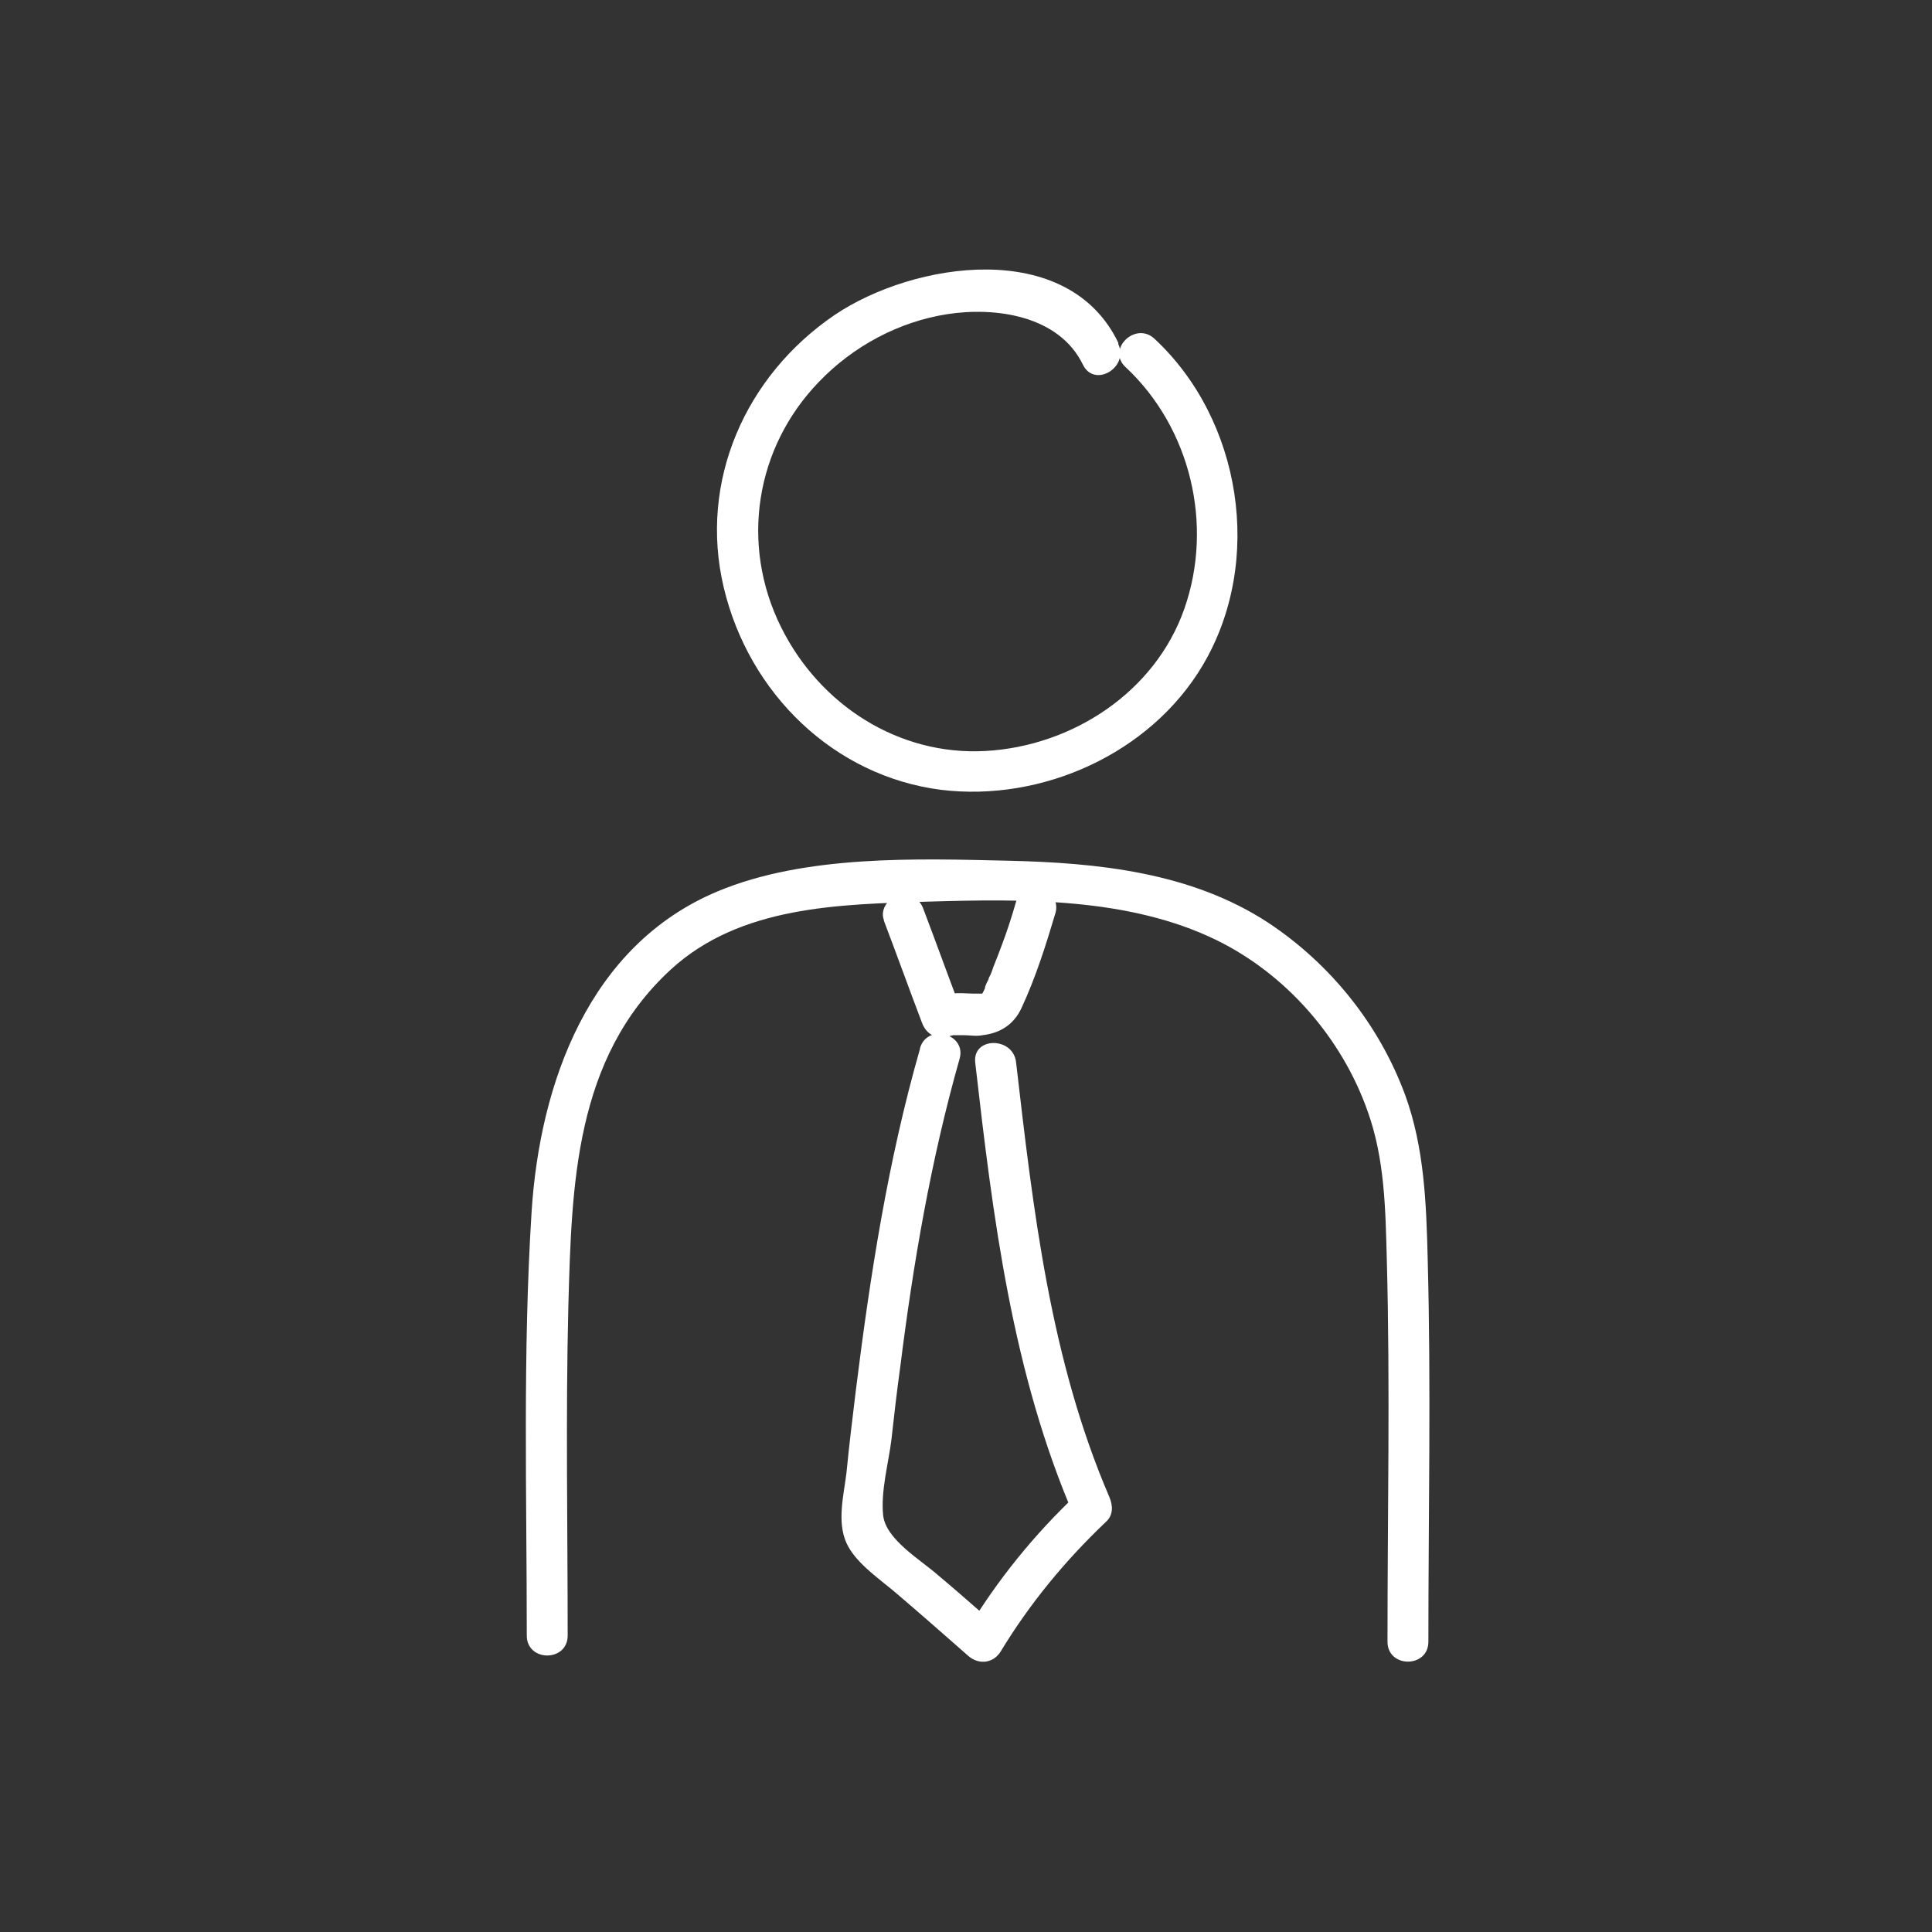 <?xml version="1.0" encoding="UTF-8"?><svg id="Ebene_1" xmlns="http://www.w3.org/2000/svg" viewBox="0 0 28.35 28.35"><rect x="0" y="0" width="28.35" height="28.35" fill="#333333" stroke="none"/><defs><style>.cls-1{fill:#fff;}</style></defs><path class="cls-1" d="M20.96,24.09c0-1.87,.04-3.74-.01-5.61-.02-.82-.05-1.64-.33-2.41-.38-1.03-1.09-1.92-2.01-2.53-1.13-.74-2.5-.88-3.82-.91s-2.97-.09-4.26,.45c-1.89,.79-2.61,2.82-2.73,4.71-.13,2.07-.07,4.14-.07,6.21,0,.39,.6,.39,.6,0,0-1.61-.03-3.23,.01-4.84,.05-1.77,.09-3.63,1.5-4.93,1.02-.94,2.48-.96,3.79-1,1.39-.04,2.93-.06,4.21,.56,1.03,.5,1.85,1.44,2.23,2.52,.25,.7,.26,1.43,.28,2.17,.05,1.87,.01,3.74,.01,5.61,0,.39,.6,.39,.6,0h0Z"/><path class="cls-1" d="M16.41,5.03c-.74-1.54-3-1.19-4.16-.41-1.31,.89-2,2.44-1.63,4s1.62,2.77,3.19,2.97c1.48,.18,3.07-.53,3.84-1.83,.9-1.52,.57-3.6-.71-4.79-.28-.26-.71,.16-.42,.42,.95,.89,1.29,2.31,.86,3.54s-1.65,2.02-2.92,2.09-2.43-.67-3-1.82c-.6-1.21-.38-2.63,.56-3.6,.5-.52,1.17-.88,1.88-.99s1.64,.02,1.99,.74c.17,.35,.68,.04,.52-.3h0Z"/><path class="cls-1" d="M12.97,13.51c.19,.5,.37,1,.56,1.5,.07,.19,.26,.27,.44,.18-.05,.03,0,0,.02,0,.03-.01-.04,0,.01,0,.05,0,.09,0,.14,0,.09,0,.18,.02,.28,0,.26-.03,.46-.16,.57-.4,.21-.45,.36-.93,.5-1.4,.04-.15-.05-.33-.21-.37s-.32,.05-.37,.21c-.06,.21-.13,.43-.21,.64-.04,.11-.08,.21-.12,.31-.02,.06-.04,.12-.07,.17,0,.02-.02,.05-.03,.07,0,0-.04,.09-.02,.06,.01-.03-.01,.02-.01,.03-.01,.02-.02,.04-.03,.06-.01,.02-.02,.03,0,0-.03,.04,0,0-.02,.01-.03,.02,.03,0,0,0-.03,0-.05,0-.01,0-.04,0-.08,0-.12,0-.21-.01-.4-.02-.6,.08l.44,.18c-.19-.5-.37-1-.56-1.5-.05-.15-.21-.26-.37-.21-.14,.05-.27,.21-.21,.37h0Z"/><path class="cls-1" d="M13.5,15.39c-.47,1.64-.73,3.32-.94,5-.05,.41-.1,.82-.14,1.23-.04,.32-.14,.71,0,1.02s.52,.55,.78,.78c.34,.29,.68,.59,1.01,.88,.15,.13,.36,.11,.47-.06,.43-.71,.95-1.34,1.55-1.91,.11-.1,.1-.24,.05-.36-.87-2.02-1.12-4.22-1.37-6.38-.04-.38-.64-.38-.6,0,.26,2.27,.54,4.56,1.46,6.68l.05-.36c-.64,.6-1.19,1.28-1.64,2.03l.47-.06c-.3-.26-.59-.52-.89-.77-.25-.22-.76-.52-.8-.87s.08-.78,.12-1.11c.04-.36,.08-.71,.13-1.07,.19-1.52,.45-3.04,.87-4.52,.11-.37-.47-.53-.58-.16h0Z"/></svg>